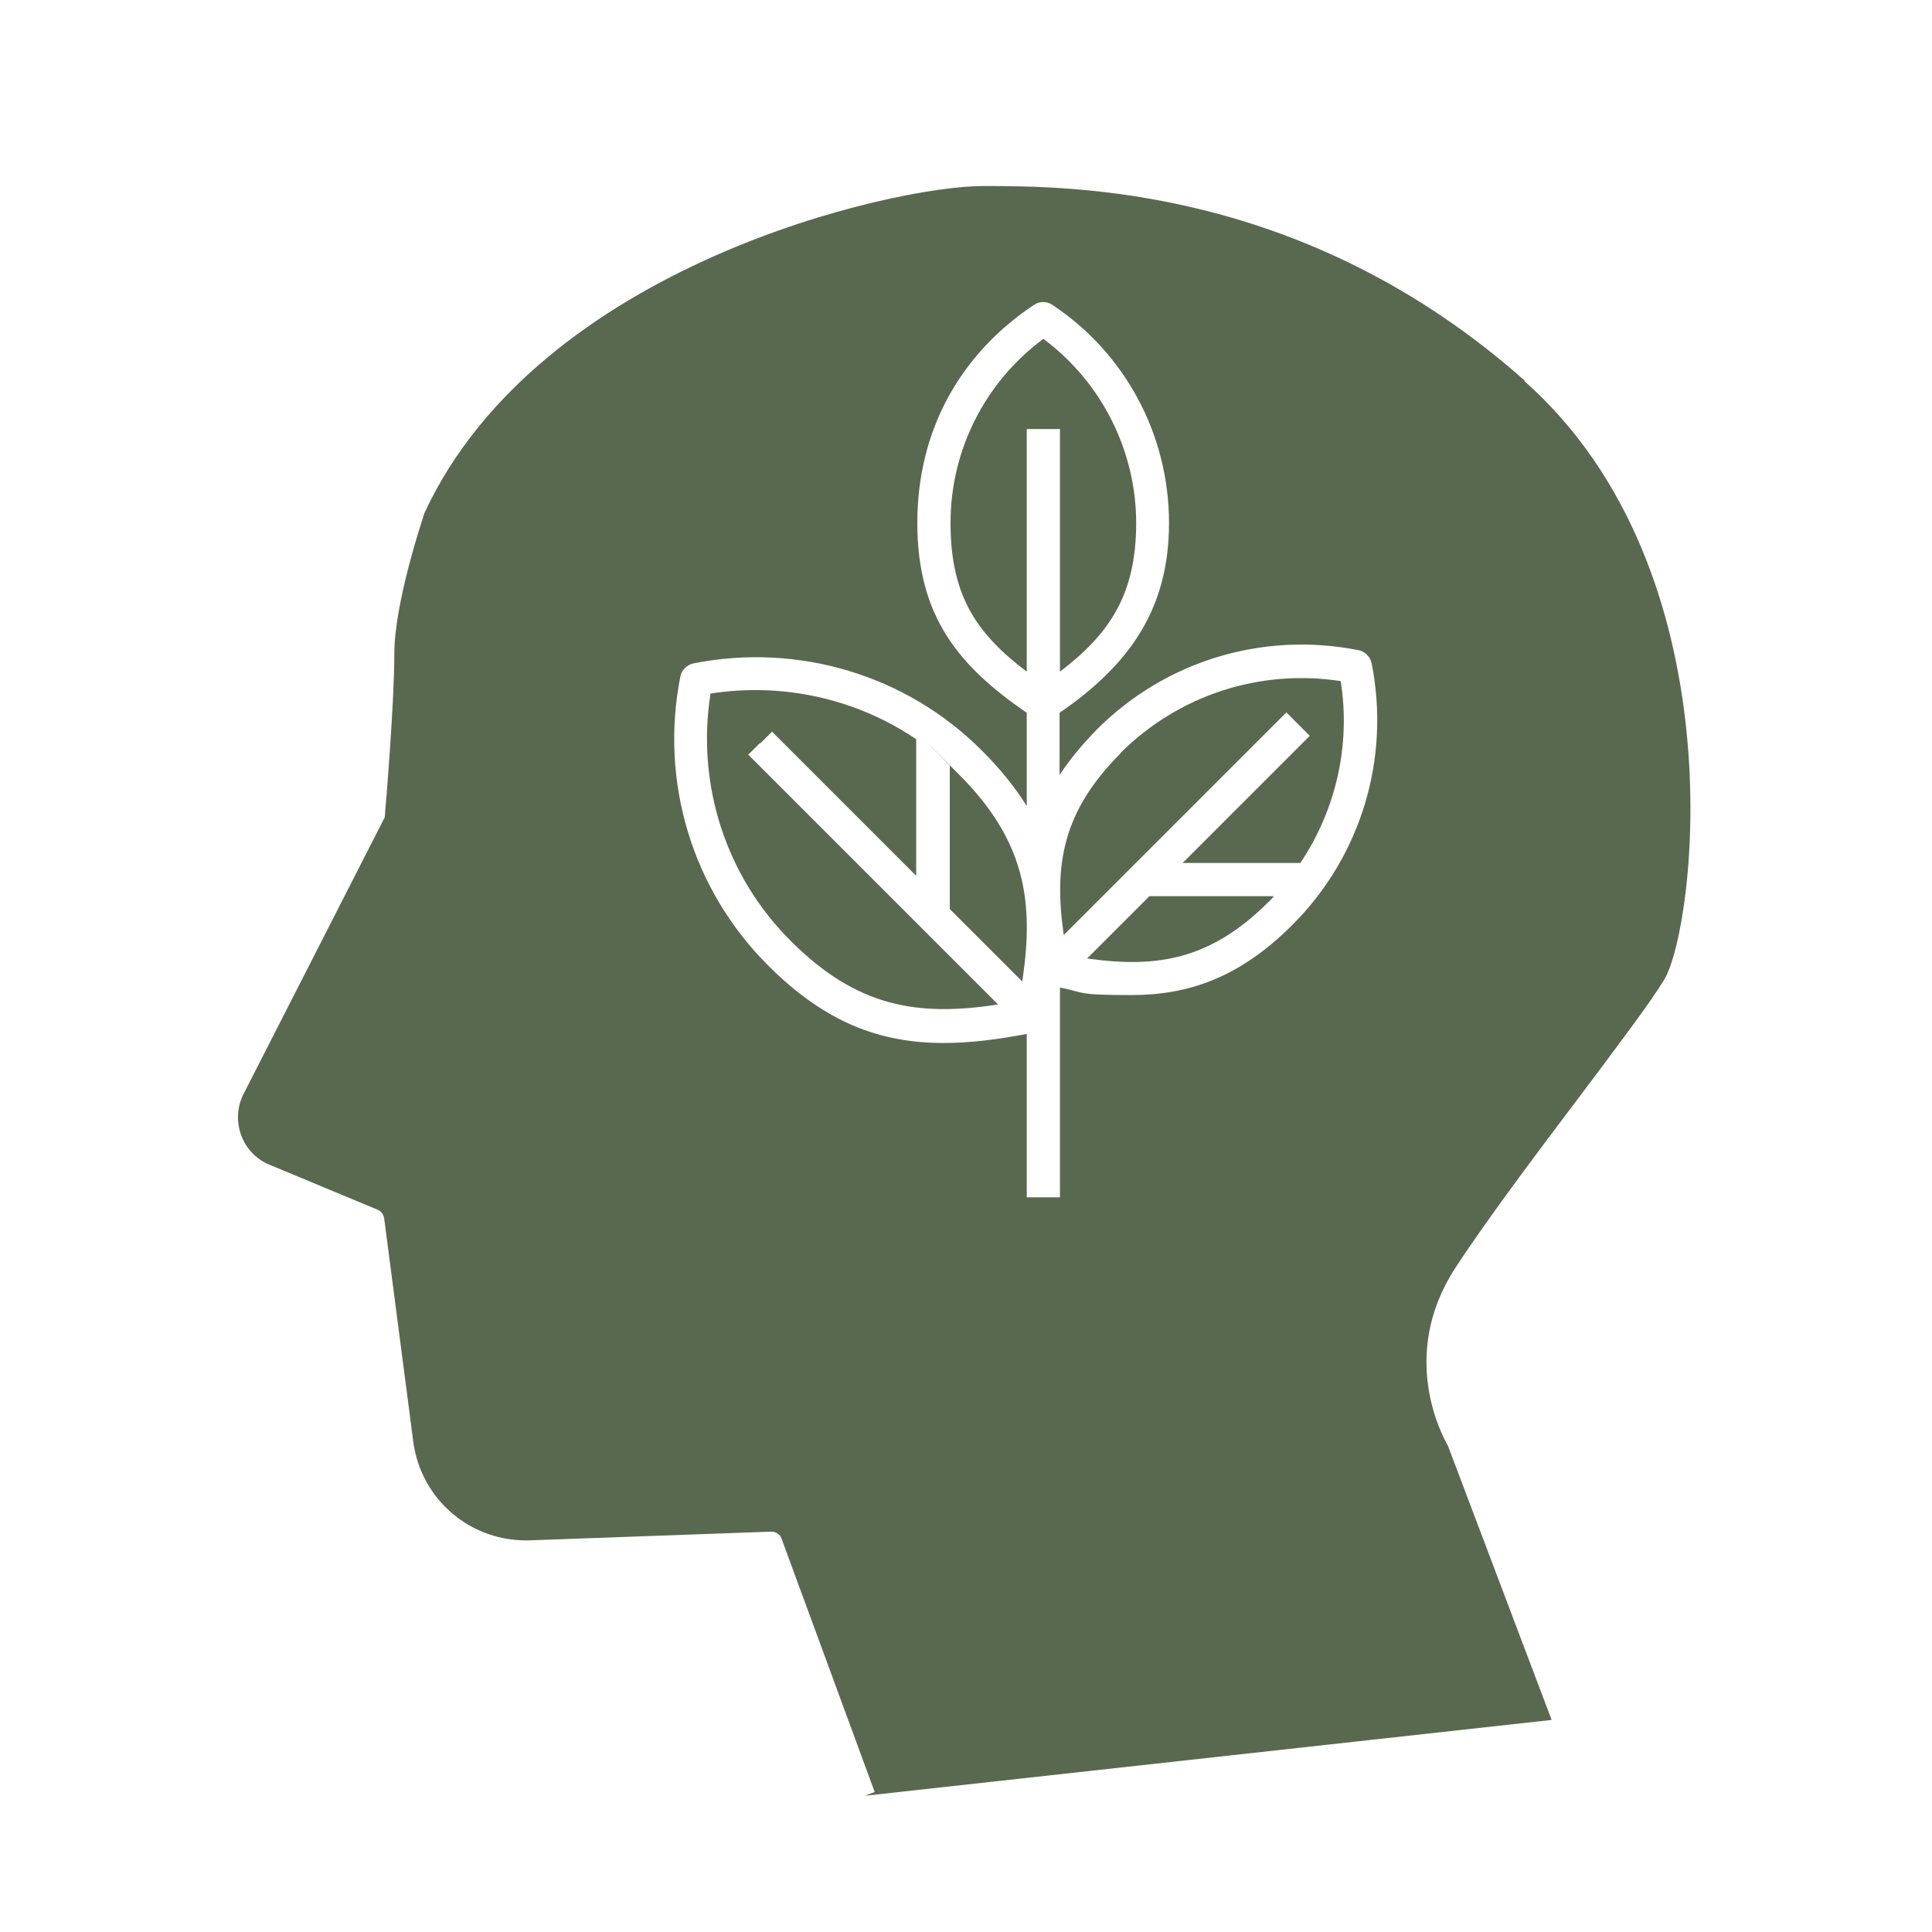 <?xml version="1.0" encoding="UTF-8"?>
<svg xmlns="http://www.w3.org/2000/svg" id="Solid" version="1.1" viewBox="0 0 512 512">
  <defs>
    <style>
      .st0 {
        fill: #59694f;
      }
    </style>
  </defs>
  <path class="st0" d="M404.1,100.9c-58.1-51.6-120.3-51.6-143.7-51.6s-117.3,20.8-147.9,86.6c-.6,1.9-8,23.9-8,37.4s-2.4,41.6-2.5,42.8c0,.4-.1.7-.3,1l-37.1,72.7c-1.8,3.5-2,7.4-.7,11,1.3,3.6,4.1,6.5,7.6,7.9l28.6,11.9c.9.4,1.5,1.2,1.7,2.2l7.7,59.1c2,15.6,15.4,26.9,31.1,26.3l63.8-2.3c1.2,0,2.3.7,2.7,1.8l24.7,67.2-2.6,1,182-20.1-27.5-72.7c-1.5-2.6-13-23.8,1.8-46.8,7.9-12.2,21.1-29.8,32.8-45.3,10-13.3,19.5-25.9,22.8-31.5,8.2-13.9,19.8-108-37.1-158.5h0ZM342.5,245.1c-13.9,13.9-27.4,18.6-42.6,18.6s-12.3-.7-19-2v55.6h-8.8v-43.3c-7.8,1.5-15.1,2.4-22,2.4-16.8,0-31.3-5.3-46.6-20.6-20.1-20.1-28.7-48.7-23.2-76.5.3-1.7,1.7-3.1,3.5-3.5,27.8-5.5,56.5,3.1,76.5,23.2,4.9,4.9,8.8,9.8,11.8,14.6v-24.7c-17.9-12.3-29-25.4-29-50.3s11.6-44.9,30.9-57.8c1.5-1,3.4-1,4.9,0,19.4,12.9,30.9,34.5,30.9,57.8s-11,37.9-29,50.3v16.5c2.6-4,5.9-8,9.9-12.1,18.2-18.2,44-26,69.3-21,1.7.3,3.1,1.7,3.5,3.5,5,25.2-2.8,51.1-21,69.3h0Z"></path>
  <path class="st0" d="M414.1,455.4h0s0,0,0,0h0Z"></path>
  <path class="st0" d="M251.7,202.9v38l19.2,19.2c3.3-21.5.6-37.5-16.8-54.9s-1.6-1.5-2.4-2.3h0Z"></path>
  <path class="st0" d="M201.5,197l3.1-3.1,38.2,38.2v-36.2c-15.8-10.7-35.3-15.1-54.5-12.1-3.8,24,4,48.4,21.3,65.6,17.4,17.4,33.4,20.1,54.9,16.8l-66.2-66.2,3.1-3.1Z"></path>
  <path class="st0" d="M297,199.6c-15.3,15.3-17.8,29.4-15.1,48.2l59-59,6.2,6.2-33.7,33.7h31.2c9.4-14,13.4-31.2,10.7-48.2-21.4-3.3-43,3.7-58.4,19.1h0Z"></path>
  <path class="st0" d="M288.1,254c18.8,2.7,32.9.2,48.2-15.1.5-.5.9-.9,1.3-1.4h-33l-16.5,16.5Z"></path>
  <path class="st0" d="M280.9,178c13.1-10,20.2-20.4,20.2-39.4s-9.1-37.3-24.6-48.8c-15.4,11.4-24.6,29.4-24.6,48.8s7,29.4,20.2,39.4v-64.3h8.8v64.3Z"></path>
</svg>

